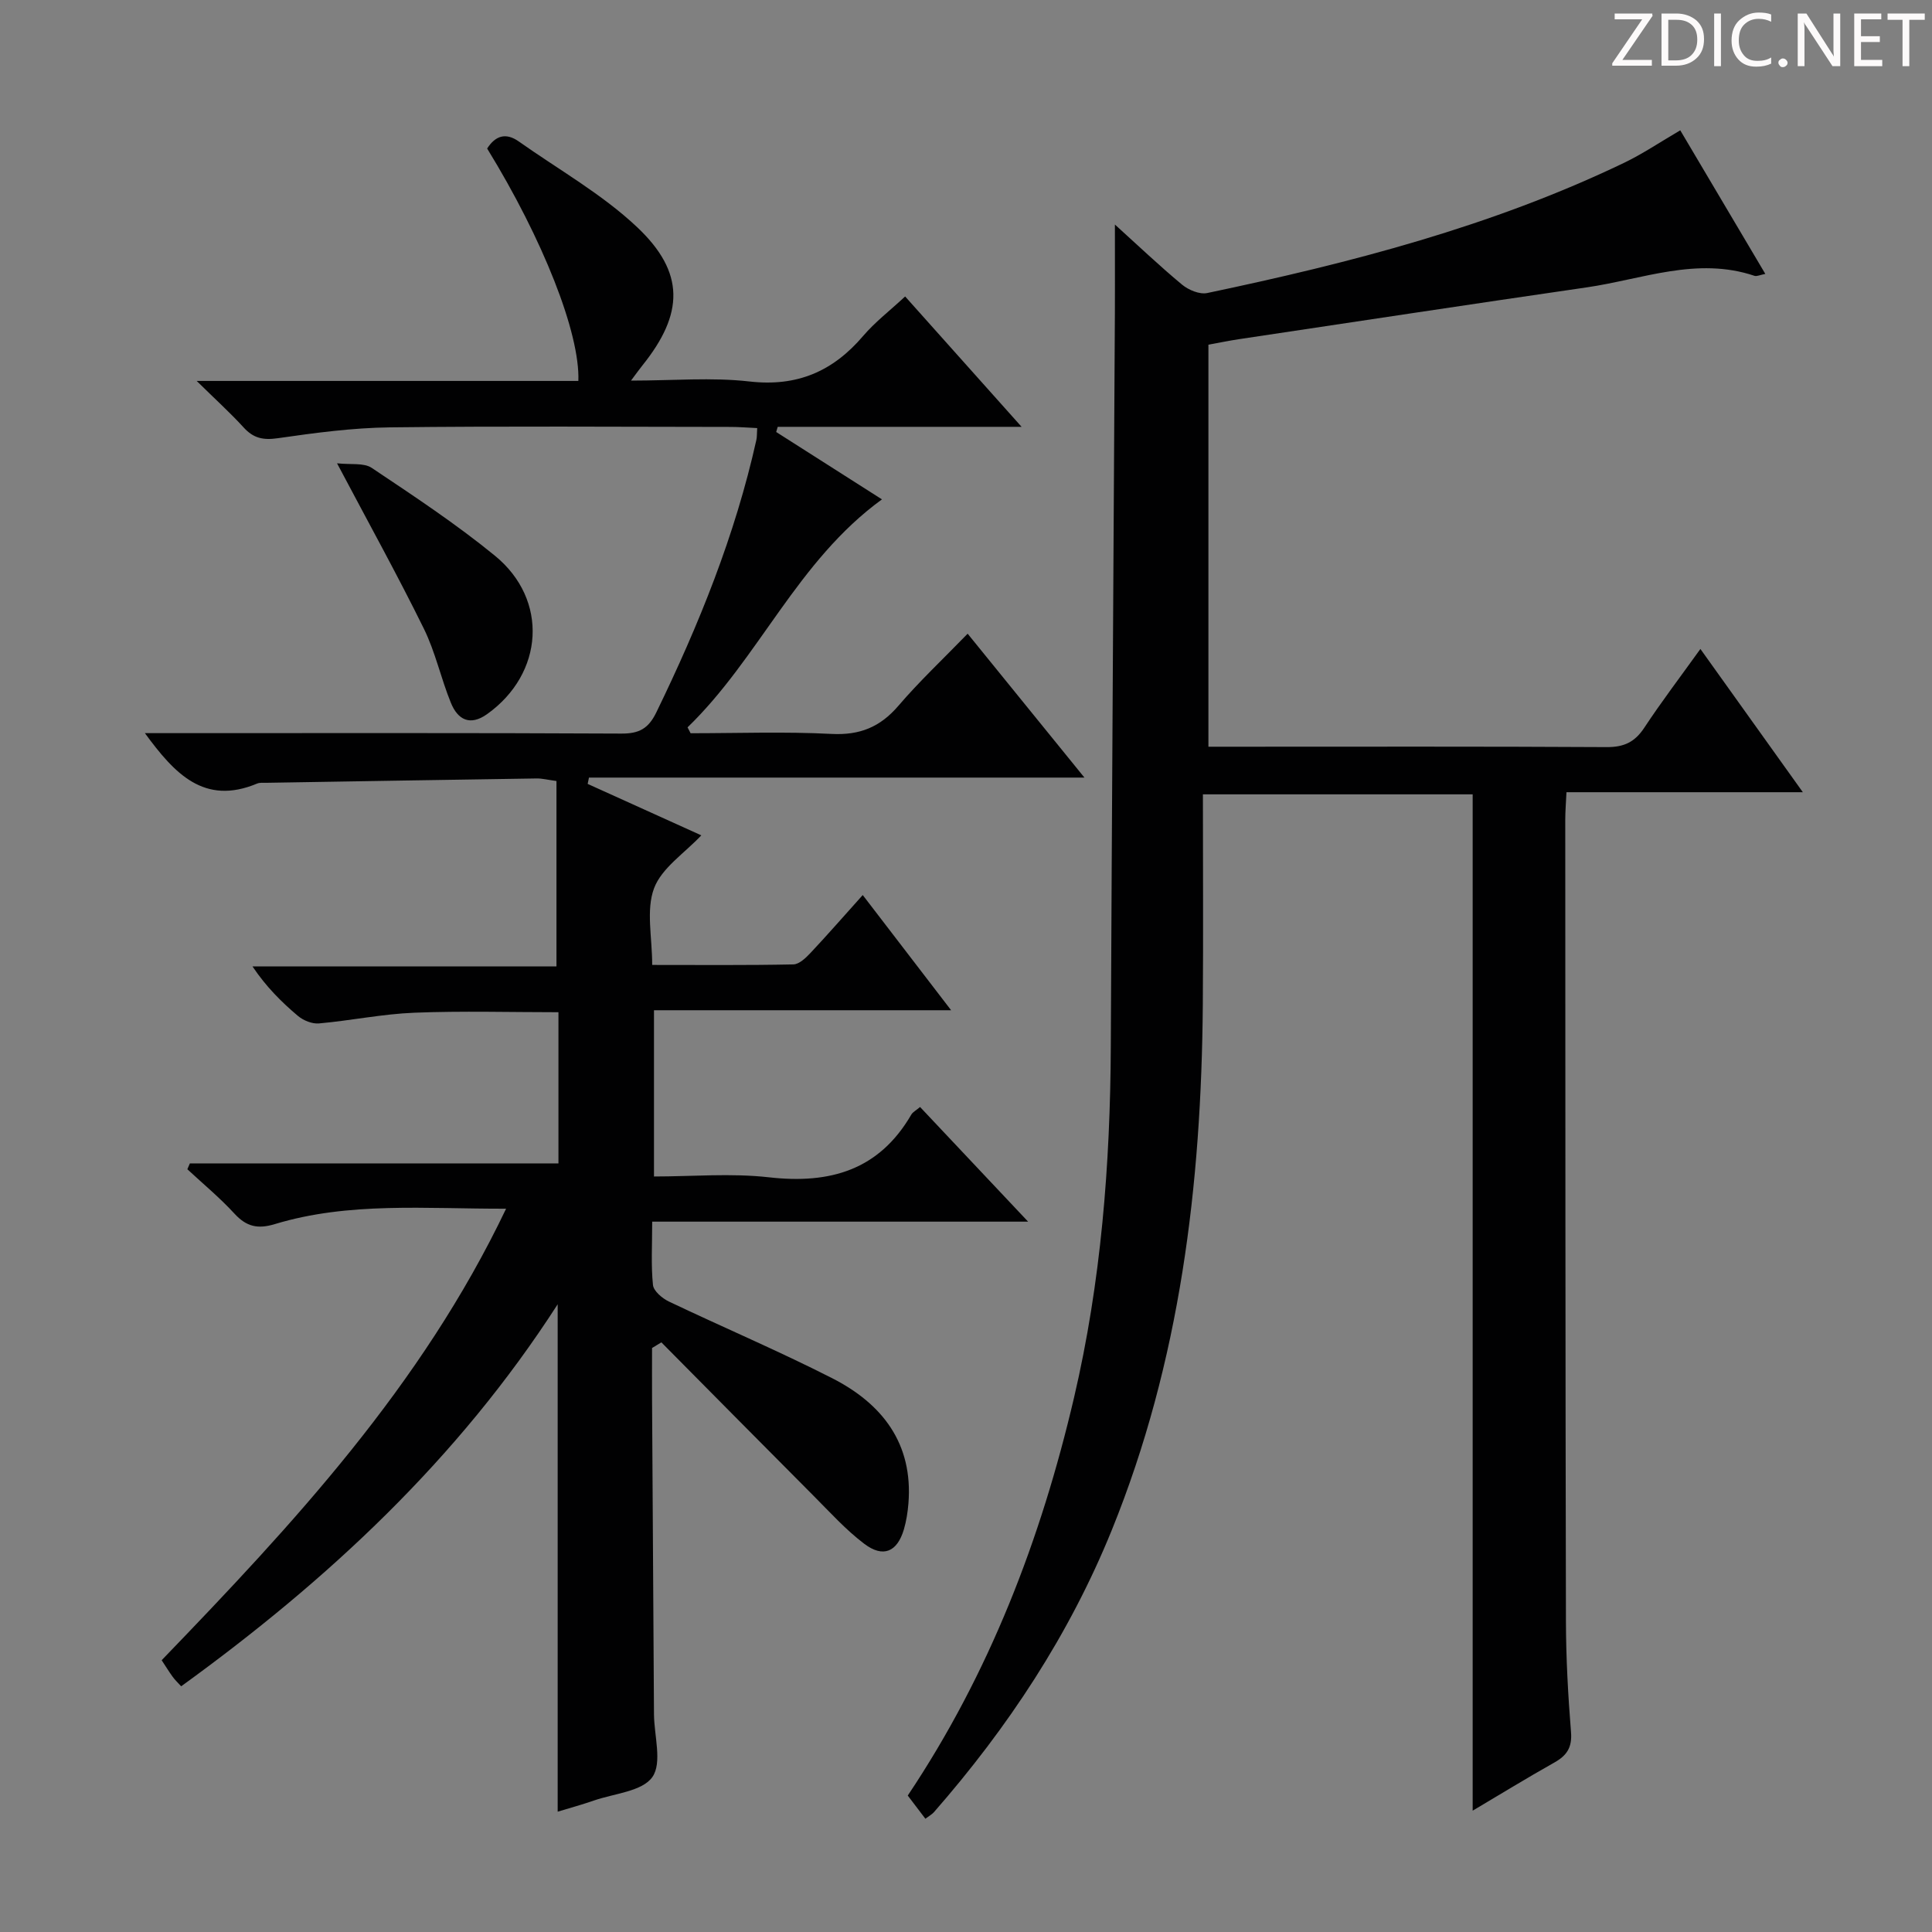 <svg enable-background="new 0 0 400 400" viewBox="0 0 400 400" xmlns="http://www.w3.org/2000/svg"><rect x="0" y="0" width="400" height="400" fill="#808080" stroke="none"/><g fill="#fcfafa"><path d="m342.2 3.2-6.3 9.2h6.1v1.2h-8.2v-.5l6.2-9.1h-5.7v-1.2h7.8v.4z"/><path d="m344 13.7v-10.9h3.1c1.6 0 3 .5 4.1 1.4 1.1 1 1.6 2.2 1.6 3.9s-.5 3-1.6 4-2.5 1.5-4.2 1.5h-3zm1.4-9.6v8.4h1.6c1.4 0 2.5-.4 3.2-1.1.8-.8 1.2-1.8 1.2-3.2s-.4-2.4-1.2-3.1-1.8-1-3.1-1z"/><path d="m356.3 2.8v10.9h-1.4v-10.9z"/><path d="m366.6 13.2c-.8.4-1.8.6-3 .6-1.6 0-2.8-.5-3.7-1.5s-1.4-2.3-1.4-3.9c0-1.7.5-3.2 1.6-4.2s2.4-1.6 4-1.6c1 0 1.9.1 2.6.4v1.5c-.8-.4-1.6-.6-2.6-.6-1.2 0-2.2.4-3 1.2s-1.1 1.9-1.1 3.3c0 1.3.4 2.3 1.1 3.1s1.6 1.1 2.8 1.1c1.1 0 2-.2 2.8-.7v1.3z"/><path d="m368.2 13c0-.3.1-.5.3-.6.2-.2.4-.3.6-.3.3 0 .5.1.7.3s.3.4.3.6-.1.5-.3.6c-.2.2-.4.3-.7.3s-.5-.1-.6-.3c-.2-.2-.3-.4-.3-.6z"/><path d="m381.1 13.7h-1.7l-5.5-8.4c-.2-.2-.3-.5-.4-.7 0 .2.1.8.1 1.5v7.6h-1.4v-10.9h1.8l5.3 8.3c.3.4.4.6.4.8 0-.3-.1-.8-.1-1.6v-7.5h1.4v10.9z"/><path d="m389.7 13.7h-5.8v-10.9h5.6v1.2h-4.2v3.5h3.9v1.2h-3.9v3.7h4.4z"/><path d="m398.4 4.1h-3.1v9.6h-1.4v-9.6h-3.1v-1.3h7.7v1.3z"/></g><path d="m135 279.09c0 3.45-.02 6.9 0 10.35.13 21.82.26 43.65.4 65.47.03 4.44 1.74 10.04-.33 13-2.09 2.99-7.9 3.41-12.11 4.87-2.47.86-5 1.55-7.5 2.31 0-34.9 0-69.47 0-105.05-20.68 32.12-47.65 57.14-77.95 79.09-.68-.75-1.29-1.31-1.76-1.97-.77-1.06-1.46-2.19-2.28-3.43 27.22-28.22 53.79-56.76 71.31-93.48-16.77.04-32.54-1.46-47.89 3.19-3.52 1.07-5.87.53-8.34-2.16-3.02-3.29-6.49-6.16-9.76-9.2.17-.4.34-.81.52-1.21h76.31c0-10.72 0-20.77 0-31.3-9.91 0-19.87-.29-29.81.1-6.61.26-13.17 1.63-19.77 2.22-1.41.13-3.23-.61-4.35-1.55-3.43-2.89-6.61-6.07-9.41-10.25h62.93c0-13.16 0-25.68 0-38.39-1.86-.25-2.97-.54-4.07-.53-18.64.28-37.29.59-55.93.9-.67.01-1.4-.08-1.98.16-10.96 4.58-17.08-2.04-23.23-10.44h5.67c30.99 0 61.99-.07 92.98.09 3.67.02 5.6-1.03 7.23-4.38 8.81-18.12 16.33-36.7 20.72-56.43.14-.62.09-1.27.17-2.44-1.98-.09-3.74-.24-5.5-.24-23.5-.02-46.99-.19-70.49.09-7.77.09-15.57 1.14-23.28 2.25-3.01.43-5.02.01-7.04-2.21-2.76-3.03-5.82-5.79-9.74-9.65h79.02c.38-9.86-7.35-29.36-18.88-48.12 1.69-2.63 3.83-3.38 6.55-1.46 8.24 5.83 17.23 10.88 24.5 17.74 9.97 9.41 9.66 17.95 1.11 28.61-.6.74-1.15 1.52-2.38 3.16 8.74 0 16.72-.71 24.52.18 9.88 1.13 17.29-2.09 23.55-9.43 2.46-2.88 5.53-5.23 8.69-8.17 7.88 8.82 15.54 17.4 24.11 26.99-17.75 0-34.12 0-50.49 0-.11.36-.21.71-.32 1.07 7.16 4.56 14.32 9.12 21.9 13.95-17.57 12.77-25.41 32.84-40.25 47.2.21.41.42.81.63 1.22 9.73 0 19.48-.36 29.18.14 5.86.3 10.07-1.42 13.85-5.83 4.32-5.05 9.19-9.62 14.33-14.92 8.09 9.97 15.78 19.45 24.18 29.79-34.75 0-68.67 0-102.58 0-.09.44-.18.87-.27 1.31 7.89 3.57 15.79 7.14 23.53 10.65-3.48 3.7-8.21 6.75-9.79 10.97-1.68 4.51-.38 10.13-.38 15.86 10.01 0 19.61.09 29.22-.11 1.21-.02 2.58-1.34 3.54-2.36 3.53-3.75 6.91-7.64 10.83-12 6.01 7.83 11.79 15.37 18.3 23.85-21.12 0-41.13 0-61.52 0v34.42c7.92 0 15.96-.72 23.82.17 12.64 1.43 22.78-1.49 29.46-12.99.31-.53.98-.86 1.81-1.57 7.21 7.65 14.35 15.23 22.37 23.74-26.46 0-51.89 0-77.83 0 0 4.89-.26 9.04.16 13.11.13 1.26 1.92 2.77 3.3 3.43 11.23 5.35 22.7 10.22 33.78 15.86 10.37 5.28 16.81 13.5 15.81 25.94-.15 1.81-.43 3.64-.94 5.38-1.38 4.66-4.29 5.94-8.2 2.98-3.81-2.88-7.07-6.5-10.47-9.91-10.54-10.57-21.03-21.2-31.54-31.8-.67.39-1.3.78-1.93 1.17z" fill="#010102"/><path d="m230.83 46.49c4.73 4.28 9.18 8.52 13.9 12.44 1.34 1.11 3.63 2.07 5.21 1.74 29.62-6.22 58.85-13.78 86.29-26.95 3.87-1.86 7.47-4.3 11.65-6.74 5.72 9.65 11.52 19.44 17.61 29.73-1.13.22-1.76.55-2.23.4-11.92-4.02-23.25.72-34.76 2.39-23.98 3.48-47.93 7.12-71.89 10.71-2.1.31-4.18.75-6.42 1.15v83.24h5.48c25.66 0 51.32-.07 76.98.08 3.58.02 5.82-1.04 7.78-4.01 3.55-5.38 7.47-10.53 11.62-16.31 7.14 9.99 13.93 19.48 21.21 29.66-16.64 0-32.52 0-48.94 0-.1 2.21-.25 3.96-.25 5.72.02 55.32.02 110.64.14 165.95.02 7.64.44 15.3 1.05 22.92.26 3.18-.86 4.85-3.46 6.31-5.77 3.24-11.4 6.71-16.9 9.96 0-70.2 0-140.16 0-210.42-17.91 0-36.14 0-55.85 0 0 14.65.09 29.07-.02 43.5-.29 37.31-4.67 73.91-18.85 108.84-8.8 21.67-21.48 40.85-36.81 58.38-.41.47-1.01.79-1.78 1.37-1.3-1.71-2.48-3.25-3.65-4.8 16.94-25.32 27.58-53.11 34.43-82.4 5.59-23.9 7.5-48.24 7.61-72.75.22-48.63.55-97.26.81-145.9.07-7.9.04-15.81.04-24.21z" fill="#010102"/><path d="m69.78 95.92c2.83.32 5.54-.15 7.18.95 8.67 5.8 17.43 11.58 25.5 18.18 11.17 9.12 10.15 24.41-1.61 32.8-3.56 2.54-6.09 1.13-7.5-2.34-2.06-5.05-3.21-10.52-5.61-15.38-5.41-10.99-11.35-21.72-17.96-34.21z" fill="#010102"/></svg>